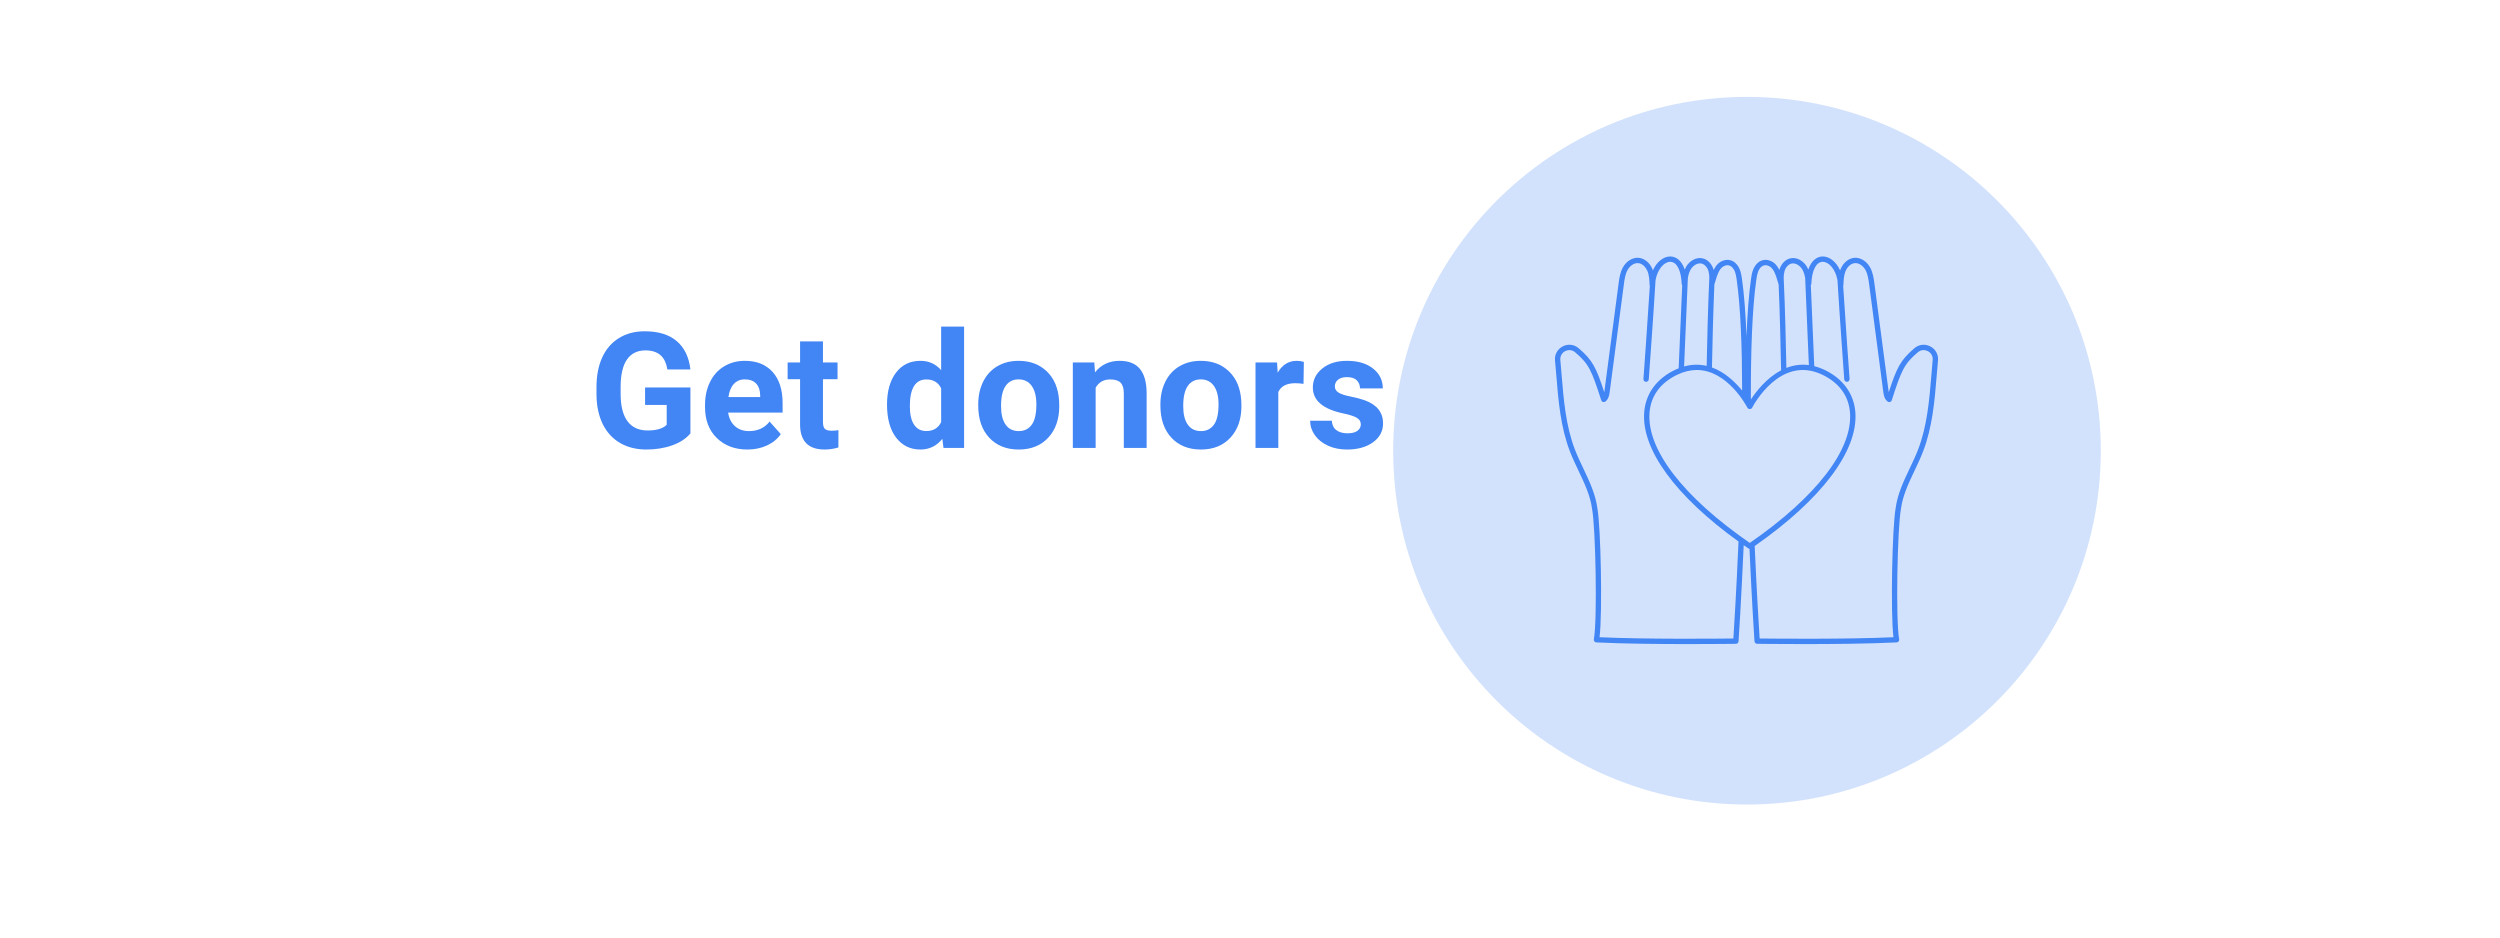 <svg xmlns="http://www.w3.org/2000/svg" xmlns:xlink="http://www.w3.org/1999/xlink" width="800" zoomAndPan="magnify" viewBox="0 0 600 233.04" height="300" preserveAspectRatio="xMidYMid meet" version="1.2"><defs><clipPath id="bf7779e82c"><path d="M 335.59 24.09 L 511.488 24.09 L 511.488 199.988 L 335.59 199.988 Z M 335.59 24.09 "/></clipPath><clipPath id="83aa59a08c"><path d="M 423.539 24.09 C 374.965 24.09 335.59 63.465 335.59 112.039 C 335.59 160.613 374.965 199.988 423.539 199.988 C 472.113 199.988 511.488 160.613 511.488 112.039 C 511.488 63.465 472.113 24.09 423.539 24.09 Z M 423.539 24.09 "/></clipPath><clipPath id="08a3b9dc18"><path d="M 375.688 63.75 L 471.297 63.75 L 471.297 160.102 L 375.688 160.102 Z M 375.688 63.75 "/></clipPath></defs><g id="585221a716"><g clip-rule="nonzero" clip-path="url(#bf7779e82c)"><g clip-rule="nonzero" clip-path="url(#83aa59a08c)"><path style=" stroke:none;fill-rule:nonzero;fill:#d2e2fc;fill-opacity:1;" d="M 335.59 24.09 L 511.488 24.09 L 511.488 199.988 L 335.59 199.988 Z M 335.59 24.09 "/></g></g><g clip-rule="nonzero" clip-path="url(#08a3b9dc18)"><path style=" stroke:none;fill-rule:nonzero;fill:#4285f4;fill-opacity:1;" d="M 469.105 86.109 C 467.801 85.43 466.289 85.594 465.168 86.547 C 461.656 89.523 460.734 91.488 458.777 97.512 C 458.762 97.414 458.746 97.316 458.734 97.219 L 455.227 70.551 C 455.051 69.234 454.852 67.738 454.129 66.441 C 453.266 64.898 451.73 63.973 450.262 64.082 C 448.848 64.188 447.508 65.258 446.844 66.809 C 446.789 66.945 446.734 67.082 446.688 67.219 C 445.707 65 443.992 63.75 442.379 63.75 C 442.375 63.75 442.367 63.75 442.363 63.75 C 441.016 63.754 439.566 64.668 438.781 67.004 C 438.672 66.75 438.547 66.496 438.402 66.254 C 437.641 64.984 436.023 63.805 434.273 64.227 C 433.043 64.523 432.016 65.605 431.594 67.051 C 431.586 67.07 431.582 67.094 431.574 67.117 C 431 65.914 430.211 65.016 428.871 64.68 C 427.945 64.449 426.926 64.699 426.219 65.332 C 424.961 66.465 424.723 68.09 424.551 69.281 C 423.992 73.16 423.629 78.086 423.418 83.621 C 423.207 78.086 422.844 73.16 422.281 69.281 C 422.109 68.09 421.875 66.465 420.617 65.332 C 419.91 64.699 418.895 64.449 417.965 64.68 C 416.621 65.016 415.836 65.914 415.262 67.117 C 415.258 67.094 415.25 67.07 415.242 67.051 C 414.82 65.605 413.793 64.523 412.562 64.227 C 410.812 63.805 409.199 64.984 408.434 66.254 C 408.289 66.496 408.164 66.75 408.055 67.004 C 407.273 64.668 405.824 63.754 404.477 63.75 C 404.473 63.75 404.469 63.75 404.461 63.75 C 402.848 63.75 401.133 65 400.148 67.215 C 400.105 67.078 400.051 66.941 399.996 66.809 C 399.332 65.258 397.992 64.188 396.578 64.082 C 395.098 63.973 393.574 64.898 392.711 66.441 C 391.984 67.738 391.785 69.234 391.613 70.551 L 388.105 97.219 C 388.094 97.312 388.082 97.41 388.062 97.508 C 386.105 91.484 385.184 89.523 381.668 86.543 C 380.547 85.594 379.039 85.426 377.734 86.105 C 376.418 86.789 375.688 88.129 375.82 89.598 C 375.934 90.805 376.031 92.012 376.133 93.219 C 376.652 99.582 377.191 106.164 379.535 112.234 C 380.16 113.855 380.922 115.453 381.656 117 C 383.164 120.18 384.59 123.184 385.039 126.539 C 385.906 131.191 386.375 153.949 385.477 158.906 C 385.445 159.094 385.492 159.289 385.609 159.438 C 385.727 159.586 385.906 159.676 386.098 159.688 C 392.777 160.023 401.867 160.102 409.066 160.102 C 415.672 160.102 420.684 160.035 420.789 160.035 C 421.137 160.027 421.418 159.762 421.441 159.414 C 421.461 159.16 422.125 149.121 422.723 135.52 C 423.098 135.785 423.477 136.047 423.859 136.309 C 423.953 136.375 424.055 136.406 424.16 136.418 C 424.746 149.559 425.383 159.164 425.402 159.414 C 425.422 159.758 425.707 160.027 426.055 160.031 C 426.156 160.035 431.172 160.102 437.777 160.102 C 444.973 160.102 454.066 160.02 460.746 159.684 C 460.938 159.676 461.113 159.586 461.234 159.434 C 461.352 159.285 461.398 159.09 461.367 158.906 C 460.465 153.949 460.934 131.188 461.809 126.504 C 462.25 123.184 463.68 120.18 465.188 117 C 465.922 115.453 466.68 113.855 467.305 112.234 C 469.648 106.164 470.188 99.582 470.711 93.219 C 470.809 92.012 470.906 90.805 471.02 89.598 C 471.152 88.129 470.422 86.789 469.105 86.109 Z M 432.867 67.422 C 433.152 66.449 433.828 65.703 434.586 65.516 C 435.625 65.266 436.723 66.039 437.262 66.938 C 437.652 67.582 437.859 68.32 438 69.086 C 438 69.09 438 69.09 438 69.094 L 438.922 90.75 C 436.883 90.48 435.016 90.797 433.332 91.457 C 433.23 86.137 433.008 76.301 432.66 69.062 C 432.664 68.5 432.715 67.945 432.867 67.422 Z M 425.867 69.469 C 426.051 68.191 426.273 67.066 427.105 66.32 C 427.484 65.98 428.055 65.844 428.551 65.969 C 430.059 66.344 430.574 67.867 431.348 70.527 L 431.41 70.734 C 431.727 78.031 431.926 87.27 432.016 92.059 C 428.363 93.973 425.758 97.387 424.5 99.312 C 424.473 87.586 424.824 76.699 425.867 69.469 Z M 415.43 70.734 L 415.488 70.527 C 416.266 67.867 416.777 66.344 418.289 65.969 C 418.785 65.844 419.355 65.98 419.73 66.32 C 420.566 67.066 420.789 68.188 420.969 69.469 C 421.949 76.238 422.316 86.215 422.336 97.086 C 420.621 94.977 418.066 92.516 414.832 91.344 C 414.93 86.391 415.129 77.68 415.43 70.734 Z M 408.84 69.098 C 408.84 69.094 408.84 69.09 408.84 69.09 C 408.977 68.324 409.188 67.582 409.574 66.938 C 410.113 66.039 411.215 65.266 412.254 65.516 C 413.012 65.699 413.688 66.449 413.973 67.422 C 414.125 67.945 414.172 68.5 414.176 69.066 C 413.84 76.074 413.621 85.527 413.516 90.949 C 411.805 90.547 409.93 90.523 407.906 91.09 Z M 420.156 158.715 C 416.609 158.758 398.5 158.934 386.891 158.398 C 387.652 152.16 387.188 130.812 386.348 126.328 C 385.879 122.805 384.34 119.566 382.852 116.434 C 382.125 114.91 381.379 113.336 380.773 111.762 C 378.496 105.867 377.965 99.383 377.453 93.113 C 377.352 91.902 377.254 90.691 377.141 89.48 C 377.043 88.375 377.695 87.621 378.344 87.285 C 378.984 86.953 379.969 86.848 380.809 87.559 C 384.211 90.438 384.906 92 387.305 99.488 C 387.371 99.691 387.531 99.852 387.734 99.918 C 387.941 99.98 388.164 99.945 388.336 99.816 C 389.184 99.176 389.328 98.059 389.418 97.391 L 392.93 70.727 C 393.094 69.465 393.266 68.164 393.867 67.086 C 394.371 66.191 395.367 65.328 396.477 65.406 C 397.602 65.492 398.414 66.496 398.773 67.332 C 399.238 68.418 399.289 69.68 399.336 70.898 C 399.34 70.98 399.359 71.059 399.387 71.129 C 398.859 79.633 397.809 94.047 397.797 94.199 C 397.773 94.566 398.047 94.883 398.414 94.91 C 398.426 94.91 398.445 94.91 398.461 94.91 C 398.805 94.91 399.098 94.645 399.125 94.297 C 399.137 94.133 400.328 77.785 400.809 69.625 C 401.32 66.855 402.977 65.078 404.461 65.078 C 404.465 65.078 404.469 65.078 404.469 65.078 C 406.086 65.086 407.176 67.18 407.305 70.539 C 407.312 70.676 407.359 70.801 407.434 70.902 L 406.555 91.547 C 406.242 91.668 405.926 91.809 405.609 91.961 C 401.043 94.156 398.34 97.891 397.988 102.473 C 397.277 111.723 405.789 123.348 421.434 134.609 C 420.906 146.781 420.312 156.27 420.156 158.715 Z M 424.234 134.957 C 407.688 123.527 398.609 111.738 399.312 102.574 C 399.629 98.422 402.008 95.164 406.188 93.156 C 407.918 92.324 409.539 91.973 411.051 91.973 C 418.695 91.973 423.406 100.895 423.641 101.348 C 423.867 101.789 424.594 101.789 424.82 101.348 C 425.102 100.805 431.809 88.117 442.277 93.152 C 446.457 95.164 448.832 98.418 449.148 102.57 C 449.855 111.738 440.777 123.527 424.234 134.957 Z M 469.695 89.477 C 469.586 90.688 469.484 91.898 469.387 93.109 C 468.871 99.383 468.34 105.863 466.066 111.758 C 465.457 113.336 464.711 114.91 463.984 116.434 C 462.5 119.562 460.957 122.805 460.496 126.293 C 459.652 130.812 459.188 152.16 459.945 158.398 C 448.344 158.934 430.23 158.758 426.684 158.715 C 426.531 156.344 425.969 147.363 425.453 135.727 C 442.102 124.117 451.207 112.027 450.477 102.469 C 450.125 97.887 447.418 94.152 442.855 91.957 C 441.965 91.531 441.102 91.219 440.262 91.012 L 439.406 70.902 C 439.48 70.801 439.527 70.676 439.535 70.539 C 439.668 67.176 440.754 65.082 442.371 65.078 C 442.371 65.078 442.375 65.078 442.379 65.078 C 443.863 65.078 445.52 66.855 446.031 69.625 C 446.512 77.785 447.703 94.133 447.715 94.297 C 447.742 94.645 448.035 94.91 448.379 94.91 C 448.395 94.91 448.41 94.91 448.426 94.91 C 448.793 94.883 449.066 94.562 449.043 94.199 C 449.031 94.047 447.977 79.633 447.453 71.129 C 447.484 71.059 447.504 70.98 447.504 70.898 C 447.551 69.68 447.602 68.422 448.066 67.332 C 448.422 66.496 449.238 65.492 450.363 65.406 C 451.473 65.328 452.469 66.191 452.973 67.086 C 453.574 68.164 453.742 69.465 453.91 70.723 L 457.418 97.391 C 457.504 98.059 457.652 99.172 458.5 99.812 C 458.672 99.941 458.895 99.98 459.098 99.914 C 459.305 99.848 459.465 99.691 459.531 99.484 C 461.93 92 462.629 90.438 466.023 87.555 C 466.863 86.844 467.852 86.949 468.492 87.281 C 469.141 87.621 469.797 88.375 469.695 89.477 Z M 469.695 89.477 "/></g><g style="fill:#4285f4;fill-opacity:1;"><g transform="translate(135.71, 111.35)"><path style="stroke:none" d="M 25.188 -3.609 C 24.125 -2.336 22.625 -1.352 20.688 -0.656 C 18.75 0.039 16.602 0.391 14.25 0.391 C 11.77 0.391 9.598 -0.145 7.734 -1.219 C 5.867 -2.301 4.426 -3.867 3.406 -5.922 C 2.395 -7.984 1.875 -10.406 1.844 -13.188 L 1.844 -15.125 C 1.844 -17.977 2.32 -20.445 3.281 -22.531 C 4.25 -24.625 5.641 -26.223 7.453 -27.328 C 9.266 -28.441 11.391 -29 13.828 -29 C 17.223 -29 19.875 -28.188 21.781 -26.562 C 23.695 -24.945 24.832 -22.598 25.188 -19.516 L 19.453 -19.516 C 19.191 -21.148 18.609 -22.348 17.703 -23.109 C 16.805 -23.867 15.57 -24.25 14 -24.25 C 12 -24.25 10.473 -23.492 9.422 -21.984 C 8.379 -20.473 7.852 -18.234 7.844 -15.266 L 7.844 -13.438 C 7.844 -10.438 8.41 -8.172 9.547 -6.641 C 10.68 -5.109 12.352 -4.344 14.562 -4.344 C 16.77 -4.344 18.348 -4.812 19.297 -5.75 L 19.297 -10.688 L 13.922 -10.688 L 13.922 -15.031 L 25.188 -15.031 Z M 25.188 -3.609 "/></g></g><g style="fill:#4285f4;fill-opacity:1;"><g transform="translate(163.115, 111.35)"><path style="stroke:none" d="M 11.969 0.391 C 8.844 0.391 6.301 -0.562 4.344 -2.469 C 2.395 -4.383 1.422 -6.938 1.422 -10.125 L 1.422 -10.672 C 1.422 -12.805 1.832 -14.711 2.656 -16.391 C 3.477 -18.078 4.645 -19.375 6.156 -20.281 C 7.664 -21.195 9.391 -21.656 11.328 -21.656 C 14.242 -21.656 16.535 -20.738 18.203 -18.906 C 19.867 -17.07 20.703 -14.469 20.703 -11.094 L 20.703 -8.781 L 7.172 -8.781 C 7.359 -7.395 7.91 -6.281 8.828 -5.438 C 9.754 -4.602 10.926 -4.188 12.344 -4.188 C 14.531 -4.188 16.238 -4.977 17.469 -6.562 L 20.25 -3.438 C 19.406 -2.227 18.254 -1.285 16.797 -0.609 C 15.336 0.055 13.727 0.391 11.969 0.391 Z M 11.312 -17.047 C 10.188 -17.047 9.273 -16.664 8.578 -15.906 C 7.879 -15.156 7.43 -14.07 7.234 -12.656 L 15.125 -12.656 L 15.125 -13.109 C 15.102 -14.359 14.766 -15.328 14.109 -16.016 C 13.453 -16.703 12.52 -17.047 11.312 -17.047 Z M 11.312 -17.047 "/></g></g><g style="fill:#4285f4;fill-opacity:1;"><g transform="translate(184.863, 111.35)"><path style="stroke:none" d="M 8.984 -26.484 L 8.984 -21.25 L 12.609 -21.25 L 12.609 -17.094 L 8.984 -17.094 L 8.984 -6.484 C 8.984 -5.691 9.129 -5.125 9.422 -4.781 C 9.723 -4.445 10.301 -4.281 11.156 -4.281 C 11.789 -4.281 12.348 -4.328 12.828 -4.422 L 12.828 -0.125 C 11.711 0.219 10.566 0.391 9.391 0.391 C 5.41 0.391 3.379 -1.617 3.297 -5.641 L 3.297 -17.094 L 0.203 -17.094 L 0.203 -21.25 L 3.297 -21.25 L 3.297 -26.484 Z M 8.984 -26.484 "/></g></g><g style="fill:#4285f4;fill-opacity:1;"><g transform="translate(198.458, 111.35)"><path style="stroke:none" d=""/></g></g><g style="fill:#4285f4;fill-opacity:1;"><g transform="translate(208.477, 111.35)"><path style="stroke:none" d="M 1.297 -10.781 C 1.297 -14.094 2.035 -16.734 3.516 -18.703 C 5.004 -20.672 7.039 -21.656 9.625 -21.656 C 11.695 -21.656 13.406 -20.879 14.75 -19.328 L 14.75 -30.172 L 20.453 -30.172 L 20.453 0 L 15.328 0 L 15.047 -2.266 C 13.629 -0.492 11.812 0.391 9.594 0.391 C 7.082 0.391 5.07 -0.594 3.562 -2.562 C 2.051 -4.531 1.297 -7.27 1.297 -10.781 Z M 6.969 -10.375 C 6.969 -8.383 7.316 -6.859 8.016 -5.797 C 8.711 -4.734 9.723 -4.203 11.047 -4.203 C 12.797 -4.203 14.031 -4.941 14.75 -6.422 L 14.75 -14.812 C 14.039 -16.289 12.816 -17.031 11.078 -17.031 C 8.336 -17.031 6.969 -14.812 6.969 -10.375 Z M 6.969 -10.375 "/></g></g><g style="fill:#4285f4;fill-opacity:1;"><g transform="translate(231.148, 111.35)"><path style="stroke:none" d="M 1.297 -10.828 C 1.297 -12.93 1.703 -14.805 2.516 -16.453 C 3.328 -18.109 4.492 -19.391 6.016 -20.297 C 7.547 -21.203 9.316 -21.656 11.328 -21.656 C 14.203 -21.656 16.547 -20.773 18.359 -19.016 C 20.172 -17.266 21.18 -14.879 21.391 -11.859 L 21.438 -10.406 C 21.438 -7.145 20.523 -4.531 18.703 -2.562 C 16.879 -0.594 14.438 0.391 11.375 0.391 C 8.312 0.391 5.863 -0.586 4.031 -2.547 C 2.207 -4.516 1.297 -7.188 1.297 -10.562 Z M 6.969 -10.406 C 6.969 -8.395 7.348 -6.852 8.109 -5.781 C 8.867 -4.719 9.957 -4.188 11.375 -4.188 C 12.75 -4.188 13.82 -4.711 14.594 -5.766 C 15.363 -6.816 15.75 -8.504 15.75 -10.828 C 15.75 -12.805 15.363 -14.336 14.594 -15.422 C 13.82 -16.504 12.734 -17.047 11.328 -17.047 C 9.941 -17.047 8.867 -16.504 8.109 -15.422 C 7.348 -14.348 6.969 -12.676 6.969 -10.406 Z M 6.969 -10.406 "/></g></g><g style="fill:#4285f4;fill-opacity:1;"><g transform="translate(253.897, 111.35)"><path style="stroke:none" d="M 7.406 -21.25 L 7.578 -18.797 C 9.098 -20.703 11.133 -21.656 13.688 -21.656 C 15.945 -21.656 17.625 -20.992 18.719 -19.672 C 19.82 -18.348 20.383 -16.367 20.406 -13.734 L 20.406 0 L 14.734 0 L 14.734 -13.594 C 14.734 -14.801 14.469 -15.676 13.938 -16.219 C 13.414 -16.758 12.547 -17.031 11.328 -17.031 C 9.734 -17.031 8.535 -16.348 7.734 -14.984 L 7.734 0 L 2.062 0 L 2.062 -21.25 Z M 7.406 -21.25 "/></g></g><g style="fill:#4285f4;fill-opacity:1;"><g transform="translate(276.431, 111.35)"><path style="stroke:none" d="M 1.297 -10.828 C 1.297 -12.93 1.703 -14.805 2.516 -16.453 C 3.328 -18.109 4.492 -19.391 6.016 -20.297 C 7.547 -21.203 9.316 -21.656 11.328 -21.656 C 14.203 -21.656 16.547 -20.773 18.359 -19.016 C 20.172 -17.266 21.18 -14.879 21.391 -11.859 L 21.438 -10.406 C 21.438 -7.145 20.523 -4.531 18.703 -2.562 C 16.879 -0.594 14.438 0.391 11.375 0.391 C 8.312 0.391 5.863 -0.586 4.031 -2.547 C 2.207 -4.516 1.297 -7.188 1.297 -10.562 Z M 6.969 -10.406 C 6.969 -8.395 7.348 -6.852 8.109 -5.781 C 8.867 -4.719 9.957 -4.188 11.375 -4.188 C 12.75 -4.188 13.82 -4.711 14.594 -5.766 C 15.363 -6.816 15.75 -8.504 15.75 -10.828 C 15.75 -12.805 15.363 -14.336 14.594 -15.422 C 13.82 -16.504 12.734 -17.047 11.328 -17.047 C 9.941 -17.047 8.867 -16.504 8.109 -15.422 C 7.348 -14.348 6.969 -12.676 6.969 -10.406 Z M 6.969 -10.406 "/></g></g><g style="fill:#4285f4;fill-opacity:1;"><g transform="translate(299.18, 111.35)"><path style="stroke:none" d="M 14.125 -15.938 C 13.352 -16.039 12.672 -16.094 12.078 -16.094 C 9.93 -16.094 8.523 -15.363 7.859 -13.906 L 7.859 0 L 2.188 0 L 2.188 -21.25 L 7.547 -21.25 L 7.703 -18.719 C 8.836 -20.676 10.414 -21.656 12.438 -21.656 C 13.062 -21.656 13.648 -21.566 14.203 -21.391 Z M 14.125 -15.938 "/></g></g><g style="fill:#4285f4;fill-opacity:1;"><g transform="translate(313.856, 111.35)"><path style="stroke:none" d="M 13.688 -5.875 C 13.688 -6.57 13.344 -7.117 12.656 -7.516 C 11.969 -7.91 10.863 -8.266 9.344 -8.578 C 4.289 -9.641 1.766 -11.789 1.766 -15.031 C 1.766 -16.914 2.547 -18.488 4.109 -19.75 C 5.68 -21.02 7.727 -21.656 10.25 -21.656 C 12.945 -21.656 15.102 -21.02 16.719 -19.75 C 18.344 -18.477 19.156 -16.828 19.156 -14.797 L 13.484 -14.797 C 13.484 -15.609 13.219 -16.281 12.688 -16.812 C 12.164 -17.344 11.348 -17.609 10.234 -17.609 C 9.273 -17.609 8.535 -17.391 8.016 -16.953 C 7.492 -16.523 7.234 -15.973 7.234 -15.297 C 7.234 -14.672 7.531 -14.164 8.125 -13.781 C 8.719 -13.395 9.723 -13.062 11.141 -12.781 C 12.555 -12.5 13.75 -12.18 14.719 -11.828 C 17.719 -10.723 19.219 -8.816 19.219 -6.109 C 19.219 -4.172 18.383 -2.602 16.719 -1.406 C 15.051 -0.207 12.906 0.391 10.281 0.391 C 8.5 0.391 6.914 0.07 5.531 -0.562 C 4.145 -1.195 3.055 -2.066 2.266 -3.172 C 1.484 -4.273 1.094 -5.473 1.094 -6.766 L 6.484 -6.766 C 6.535 -5.754 6.906 -4.977 7.594 -4.438 C 8.289 -3.906 9.223 -3.641 10.391 -3.641 C 11.473 -3.641 12.289 -3.844 12.844 -4.25 C 13.406 -4.664 13.688 -5.207 13.688 -5.875 Z M 13.688 -5.875 "/></g></g></g></svg>
